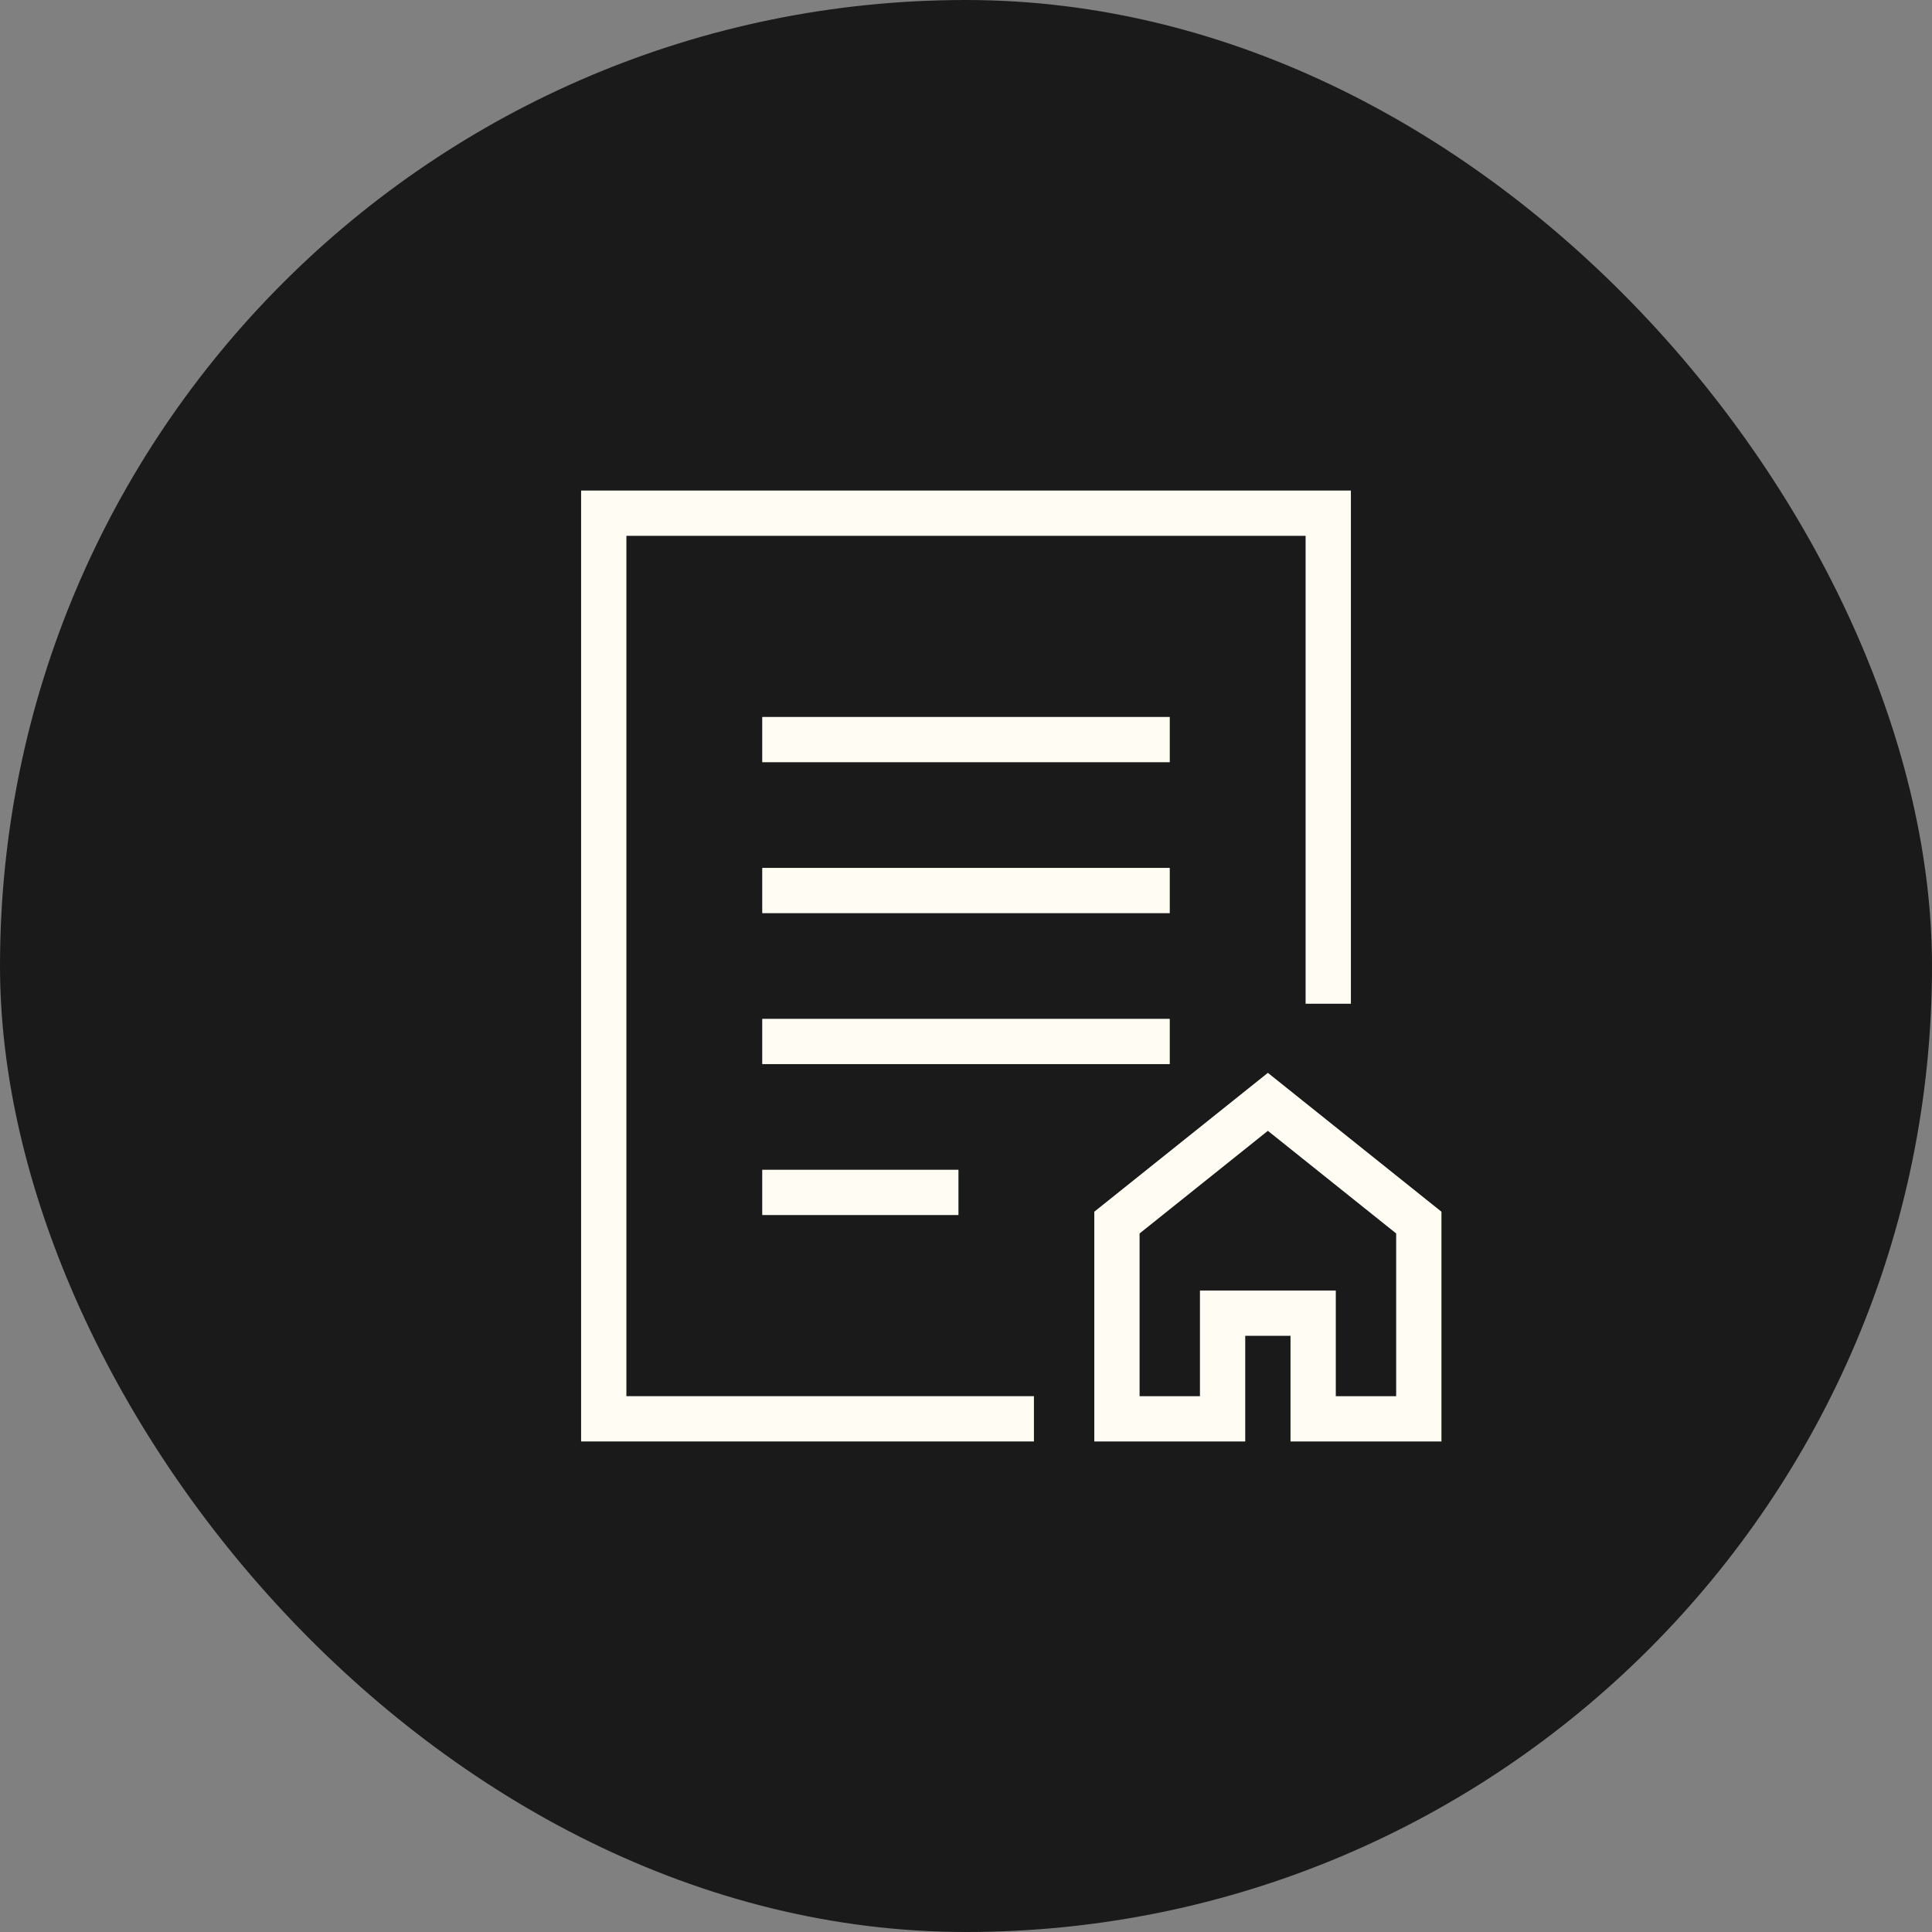 <svg xmlns="http://www.w3.org/2000/svg" height="64" width="64" viewBox="0 0 64 64"><rect x="0" y="0" width="64" height="64" fill="#808080" stroke="none"/><title>property agreement 2</title><rect data-element="frame" x="0" y="0" width="64" height="64" rx="64" ry="64" stroke="none" fill="#1a1a1a"></rect><g transform="translate(16 16) scale(0.5)" stroke-linejoin="miter" stroke-miterlimit="10" fill="none" stroke="#fffdf3" stroke-linecap="square" class="nc-icon-wrapper" stroke-width="3"><line x1="20" y1="17" x2="44" y2="17"></line><line x1="20" y1="27" x2="44" y2="27"></line><line x1="20" y1="37" x2="44" y2="37"></line><line x1="20" y1="47" x2="30" y2="47"></line><polyline points="35 62 8 62 8 2 56 2 56 33"></polyline><polygon points="52 41 42 49 42 62 49 62 49 55 55 55 55 62 62 62 62 49 52 41" stroke="#fffdf3"></polygon></g></svg>